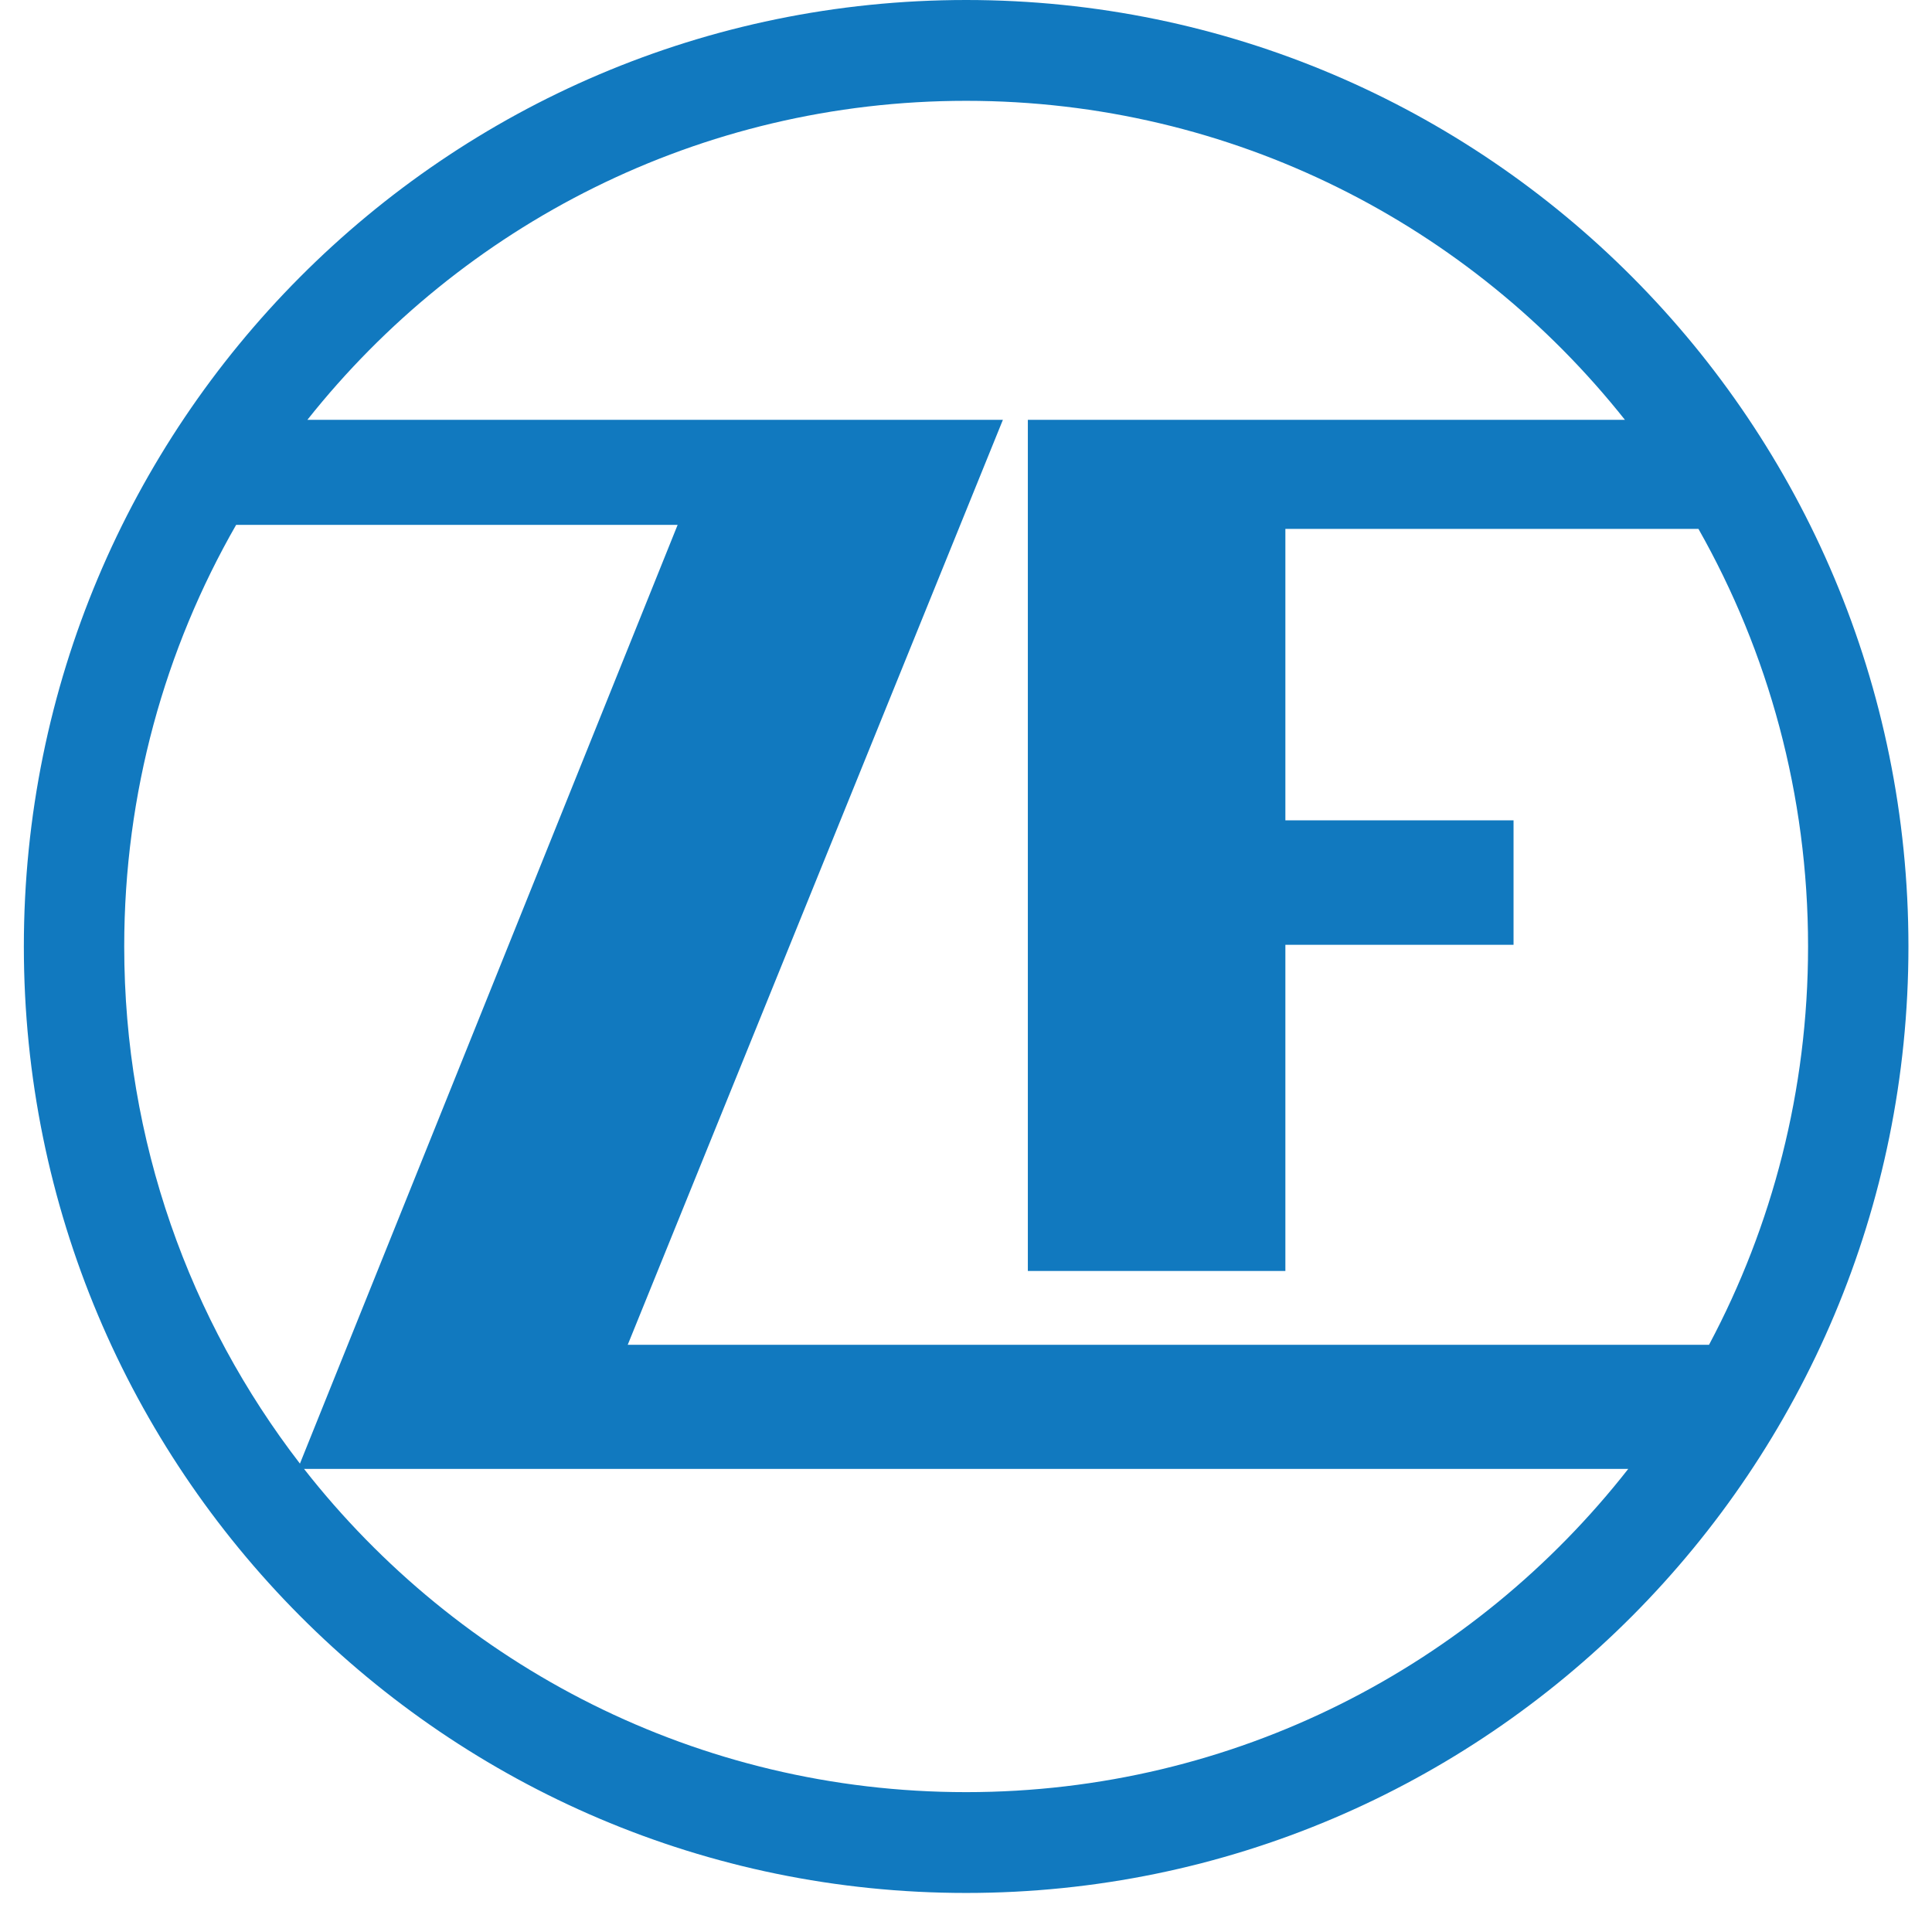 <?xml version="1.0" encoding="UTF-8"?>
<svg width="81px" height="80px" viewBox="0 0 81 80" version="1.1" xmlns="http://www.w3.org/2000/svg" xmlns:xlink="http://www.w3.org/1999/xlink">
    <title>ll-ZF</title>
    <g id="ll-ZF" stroke="none" stroke-width="1" fill="none" fill-rule="evenodd">
        <g id="ZF_logo" transform="translate(1, 0)" fill="#1179BF" fill-rule="nonzero">
            <path d="M0,39.683 C0,17.766 17.687,0 39.506,0 C61.325,0 79.012,17.766 79.012,39.683 C79.012,61.599 61.325,79.365 39.506,79.365 C17.687,79.365 0,61.599 0,39.683 L0,39.683 Z M11.575,61.364 L27.41,22.006 L8.9,22.006 C5.915,27.21 4.208,33.246 4.208,39.682 C4.208,47.849 6.956,55.37 11.575,61.364 L11.575,61.364 Z M67.266,61.585 L11.746,61.585 C18.209,69.838 28.241,75.138 39.506,75.138 C50.771,75.138 60.803,69.838 67.266,61.585 L67.266,61.585 Z M41.047,17.601 L25.318,56.382 L70.652,56.382 C73.302,51.406 74.804,45.721 74.804,39.682 C74.804,33.315 73.134,27.339 70.208,22.174 L52.89,22.174 L52.89,34.393 L62.456,34.393 L62.456,39.613 L52.89,39.613 L52.89,53.287 L42.093,53.287 L42.093,17.601 L67.125,17.601 C60.657,9.45 50.69,4.227 39.506,4.227 C28.323,4.227 18.355,9.45 11.888,17.601 L41.047,17.601 Z" id="Shape"></path>
        </g>
    </g>
</svg>